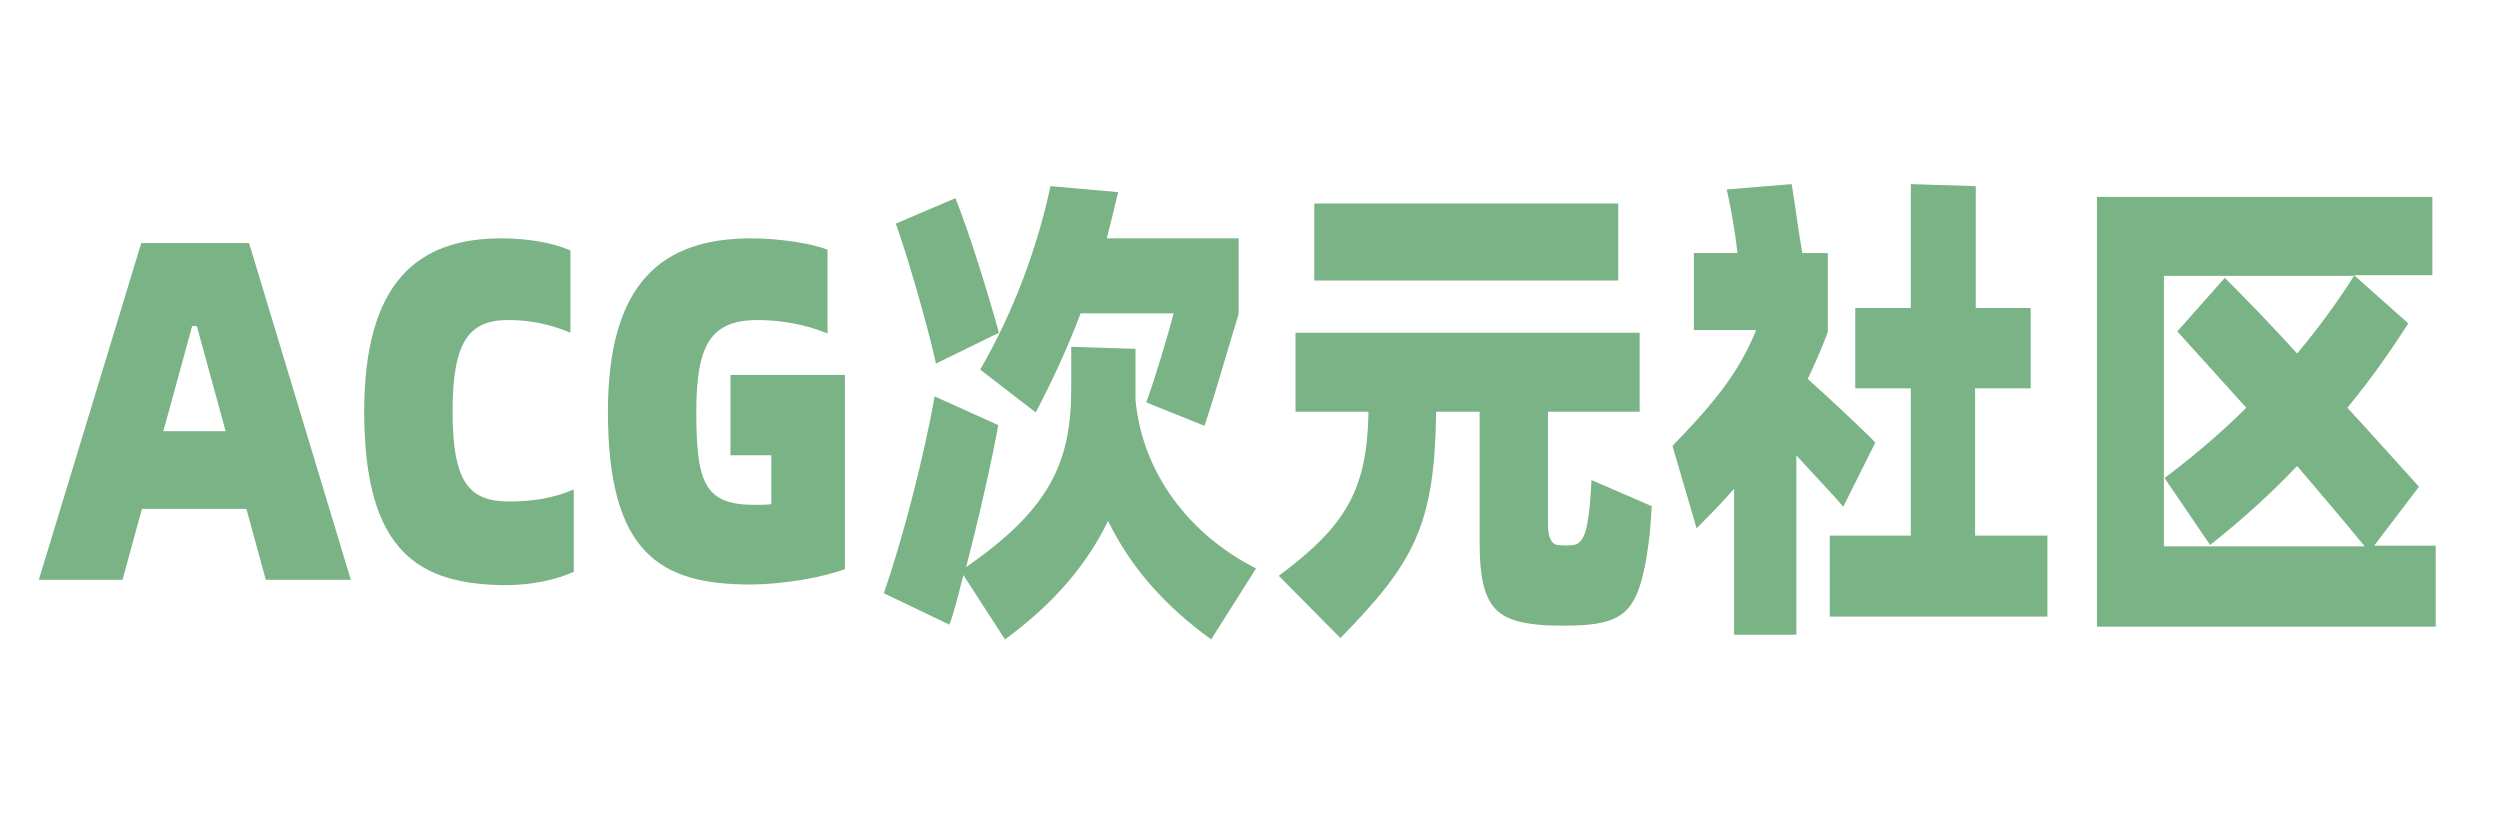 <?xml version="1.0" encoding="UTF-8"?> <svg xmlns="http://www.w3.org/2000/svg" xmlns:xlink="http://www.w3.org/1999/xlink" version="1.1" id="图层_1" x="0px" y="0px" viewBox="0 0 373.4 124.3" style="enable-background:new 0 0 373.4 124.3;" xml:space="preserve"> <style type="text/css"> .st0{fill:#7AB385;} </style> <g> <path class="st0" d="M36.8,76H21.2l-2.9,10.6H5.8l15.3-50.3h16.1l15.2,50.3H39.7L36.8,76z M33.7,64.4l-4.3-15.7h-0.7l-4.3,15.7 H33.7z"></path> <path class="st0" d="M54.4,61.5c0-19.4,8-25.9,20.5-25.9c4.1,0,7.7,0.7,10.3,1.8v12.3c-2.8-1.2-5.9-1.9-9.3-1.9 c-6,0-8.3,3.4-8.3,13.7c0,10.8,2.6,13.4,8.5,13.4c3.1,0,6.4-0.4,9.6-1.8v12.3c-2.6,1.2-6.4,2-10.2,2C62.7,87.3,54.4,82.6,54.4,61.5 z"></path> <path class="st0" d="M90.8,61.5c0-19.4,8.2-25.9,21.4-25.9c4,0,8.9,0.7,11.4,1.7v12.5c-3.4-1.4-7.2-2-10.4-2c-7,0-9.2,3.6-9.2,13.7 c0,10.5,1.2,13.9,8.6,13.9c1.6,0,1.7,0,2.6-0.1V68h-6.1V56h17.1V85c-3.2,1.2-9.1,2.3-14.2,2.3C98.6,87.3,90.8,82.6,90.8,61.5z"></path> <path class="st0" d="M169.6,59.7c1,11,8.1,20.2,18,25.2l-6.7,10.6c-6.8-4.9-12-10.7-15.4-17.7c-3.1,6.4-8,12.3-15.4,17.7l-6.2-9.6 c-0.8,3-1.4,5.6-2.1,7.4l-9.8-4.7c2.9-8.2,6.1-20.9,7.6-29.4l9.5,4.3c-0.8,4.6-2.9,13.9-4.8,21.2C157,75.9,160,68.9,160,57.9v-6.1 l9.6,0.3v7V59.7z M139.8,54.3c-1.3-5.9-4.4-16.5-6-20.9l8.9-3.8c2.1,5.2,4.9,14.3,6.5,20.1L139.8,54.3z M146.4,55.2 c5-8.6,8.6-18.4,10.5-27.4l10.1,0.9c-0.5,2.2-1.1,4.6-1.7,6.9H185v11.3c-1.9,6.2-3.6,12.3-5.1,16.7l-8.7-3.5 c1.3-3.5,3.2-9.9,4.1-13.3h-13.9c-2,5.3-4.3,10.2-6.7,14.8L146.4,55.2z"></path> <path class="st0" d="M246.7,75.6c-0.2,3.3-0.2,3.9-0.8,7.8c-1.3,7.3-3.1,9.3-8.6,9.9c-2.2,0.2-5.9,0.2-7.6,0 c-6.1-0.6-8.7-2.6-8.7-12V61.5h-6.5c-0.2,16.8-3.2,22.5-14.3,33.8l-9.2-9.3c10.1-7.5,13.2-12.9,13.4-24.5h-10.9V49.7h51.4v11.8 h-13.7v16.7c0,2.4,0.7,3.1,1.4,3.2c0.9,0.1,1.7,0.1,2.5,0c0.9-0.2,1.6-1,2-3.3c0.3-1.7,0.5-3.8,0.6-6.4L246.7,75.6z M241.7,41.9 h-45.4V30.4h45.4V41.9z"></path> <path class="st0" d="M275.3,75.7c-1.1-1.4-4.3-4.7-7-7.7v26.8H259V73c-1.9,2.2-3.8,4.1-5.6,5.9l-3.6-12.3 c5.7-5.9,9.8-10.6,12.5-17.3H253V37.8h6.5c-0.3-3.1-1.1-7.4-1.6-9.5l9.7-0.8c0.5,2.9,1.1,7.7,1.6,10.3h3.8v11.8 c-0.9,2.4-1.9,4.7-3,7c2.4,2.1,8.8,8.1,10.1,9.5L275.3,75.7z M305.8,80v12.1h-32.5V80h12.1V58h-8.3V46h8.3V27.5l9.7,0.3V46h8.2v12 H295v22H305.8z"></path> <path class="st0" d="M363.8,81.6v12h-50.6V29.4h50.1v11.7h-11.7l8.1,7.2c-2.8,4.4-5.8,8.6-9.1,12.6c3.8,4.1,7.5,8.3,10.7,11.8 l-6.7,8.8H363.8z M323.1,81.6h30.1c-3.3-4-6.7-8-10.1-12c-3.9,4.1-8.2,8-13,11.8l-6.8-10c4.5-3.4,8.5-6.8,12.2-10.5 c-3.7-4.1-7.2-8-10.3-11.4l7.1-8c3.2,3.2,6.9,7,10.8,11.3c3.1-3.7,5.9-7.5,8.5-11.6h-28.4V81.6z"></path> </g> </svg> 